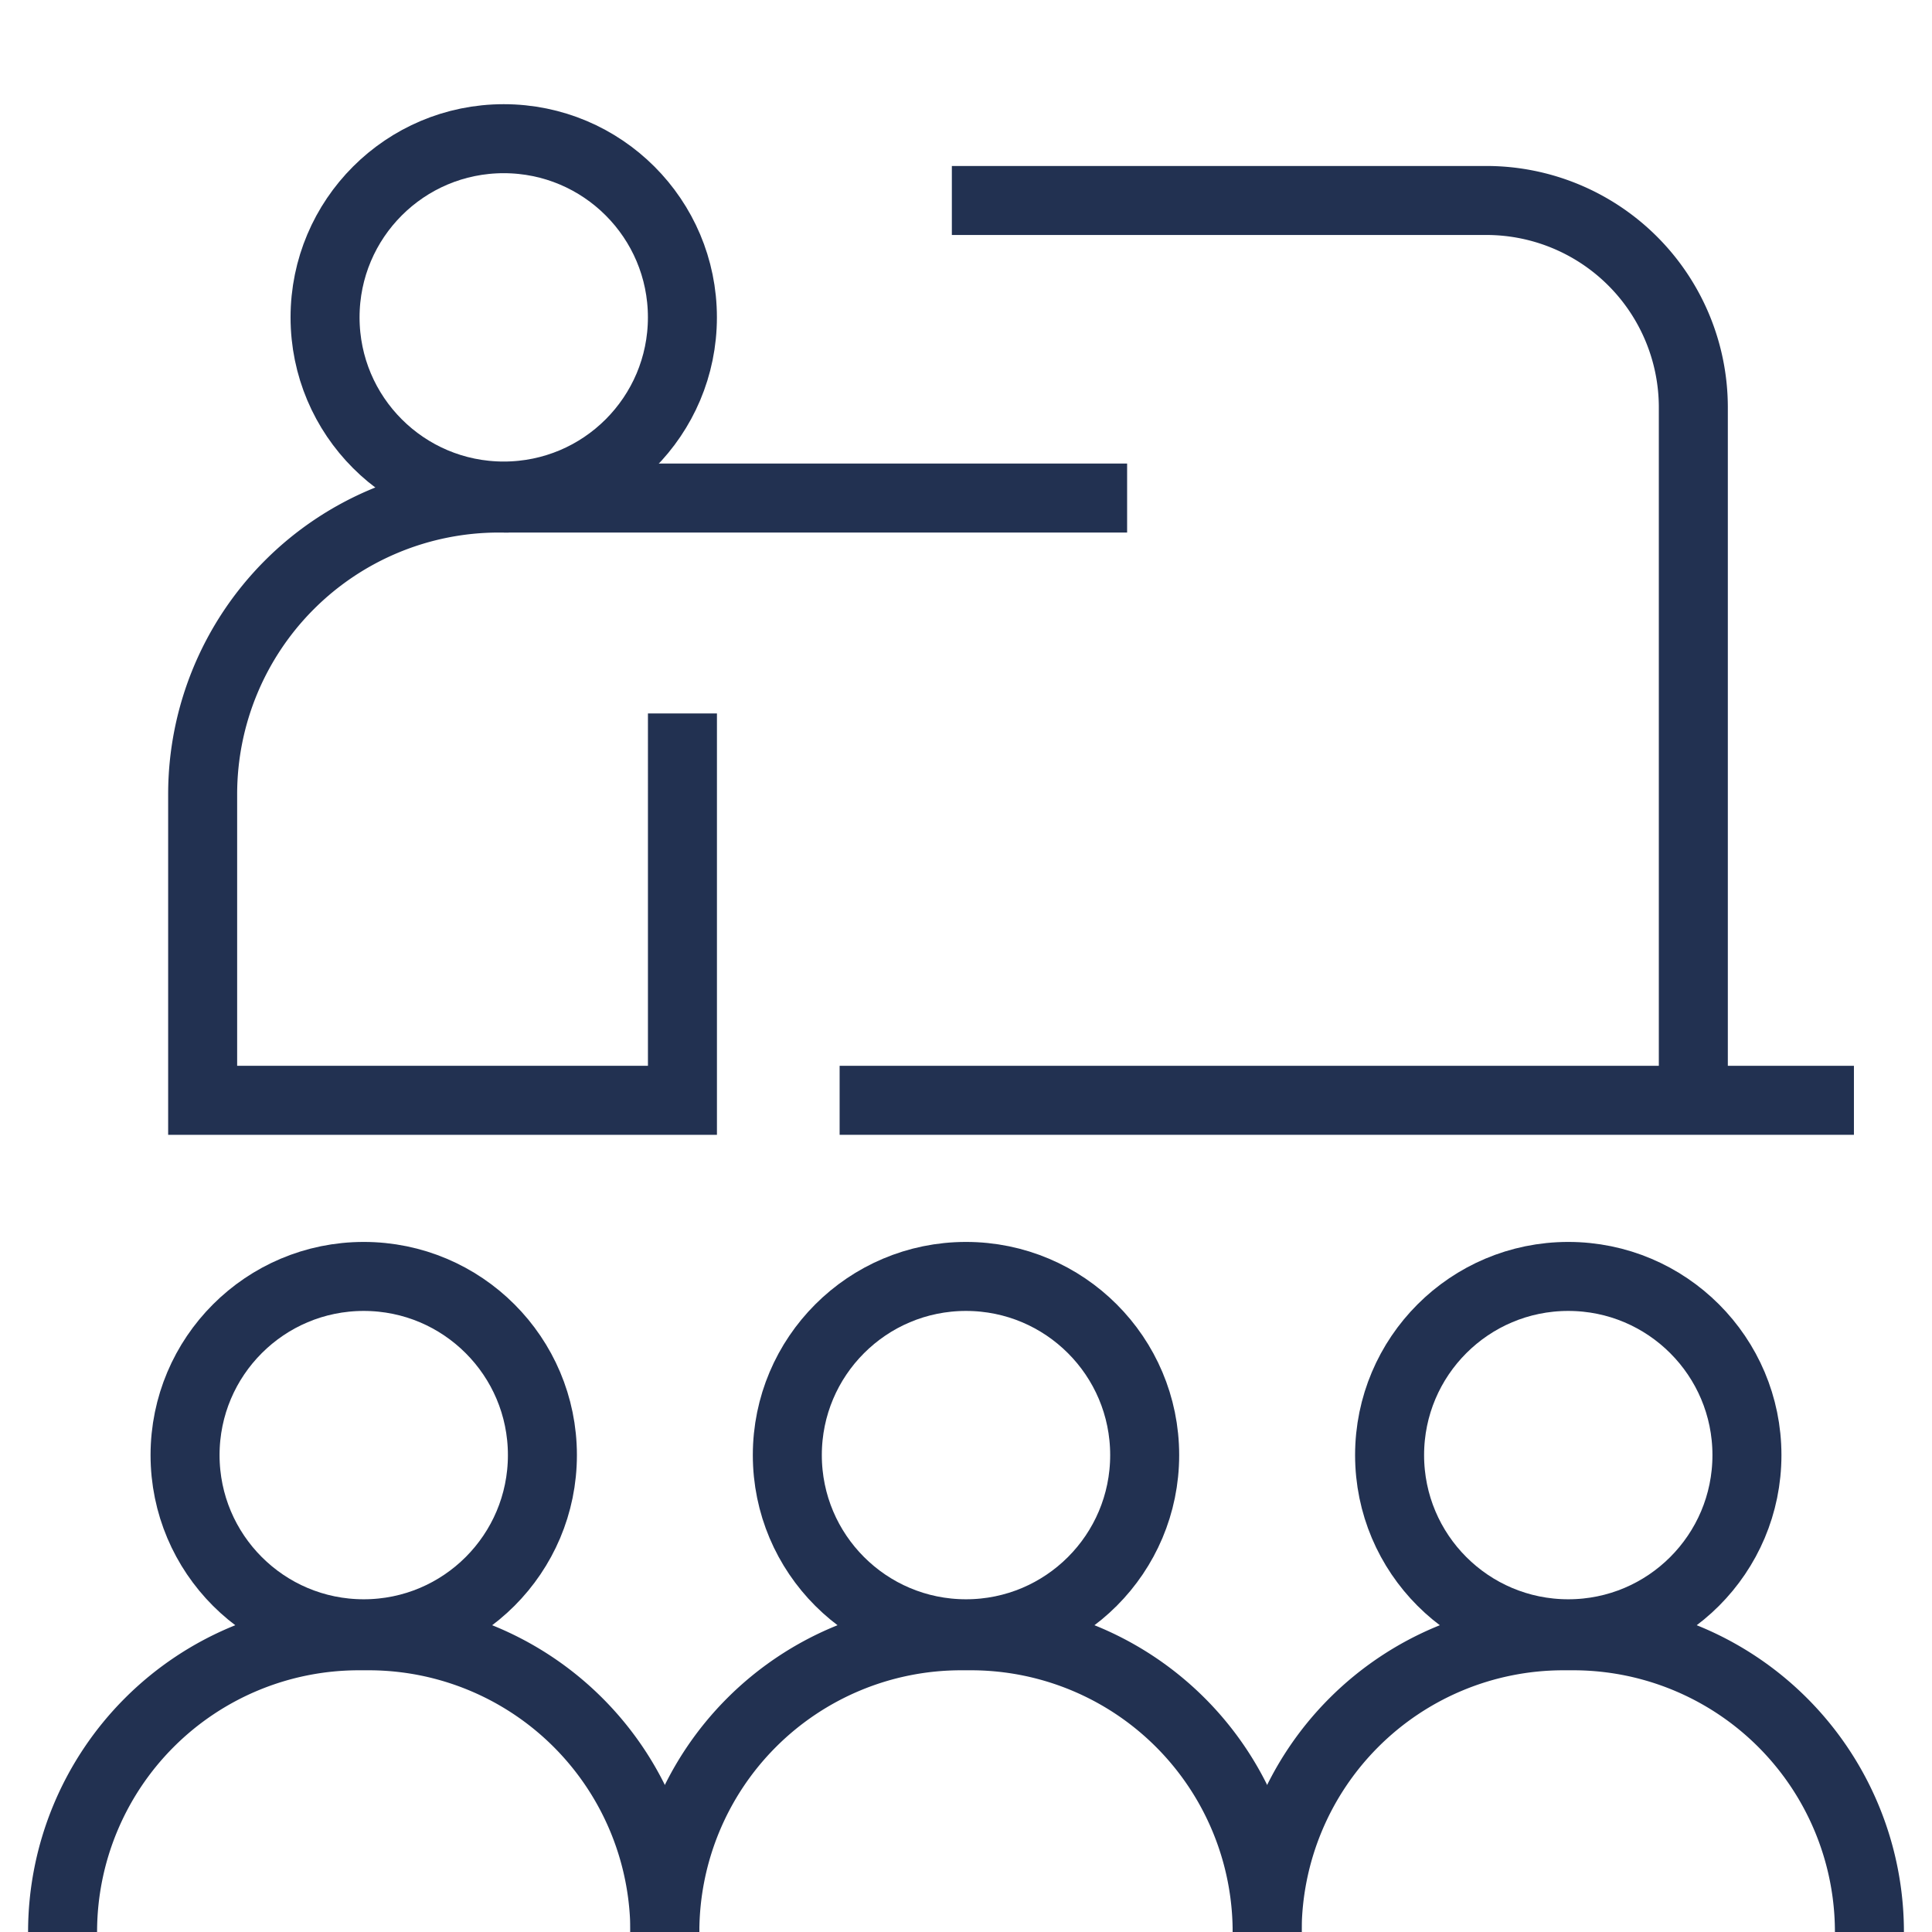 <svg xmlns="http://www.w3.org/2000/svg" id="Layer_1" data-name="Layer 1" viewBox="0 0 56 56"><defs><style>.cls-1{fill:none;stroke:#223151;stroke-miterlimit:10;stroke-width:2px;}</style></defs><title>careers_training</title><path class="cls-1" d="M1.814,56a8.586,8.586,0,0,1,8.586-8.586h.284A8.586,8.586,0,0,1,19.271,56"></path><circle class="cls-1" cx="10.543" cy="42.177" r="5.179"></circle><path class="cls-1" d="M19.271,56a8.586,8.586,0,0,1,8.586-8.586h.284A8.586,8.586,0,0,1,36.729,56"></path><circle class="cls-1" cx="28" cy="42.177" r="5.179"></circle><path class="cls-1" d="M36.729,56a8.586,8.586,0,0,1,8.586-8.586h.284A8.586,8.586,0,0,1,54.186,56"></path><circle class="cls-1" cx="45.457" cy="42.177" r="5.179"></circle><circle class="cls-1" cx="14.601" cy="9.199" r="5.179"></circle><path class="cls-1" d="M14.744,14.436h-.284a8.586,8.586,0,0,0-8.586,8.586v8.871h13.907V20.68"></path><line class="cls-1" x1="53.737" y1="31.893" x2="24.337" y2="31.893"></line><path class="cls-1" d="M27.59,5.811H43.082a6,6,0,0,1,6,6v19.853"></path><line class="cls-1" x1="14.601" y1="14.436" x2="32.67" y2="14.436"></line></svg>